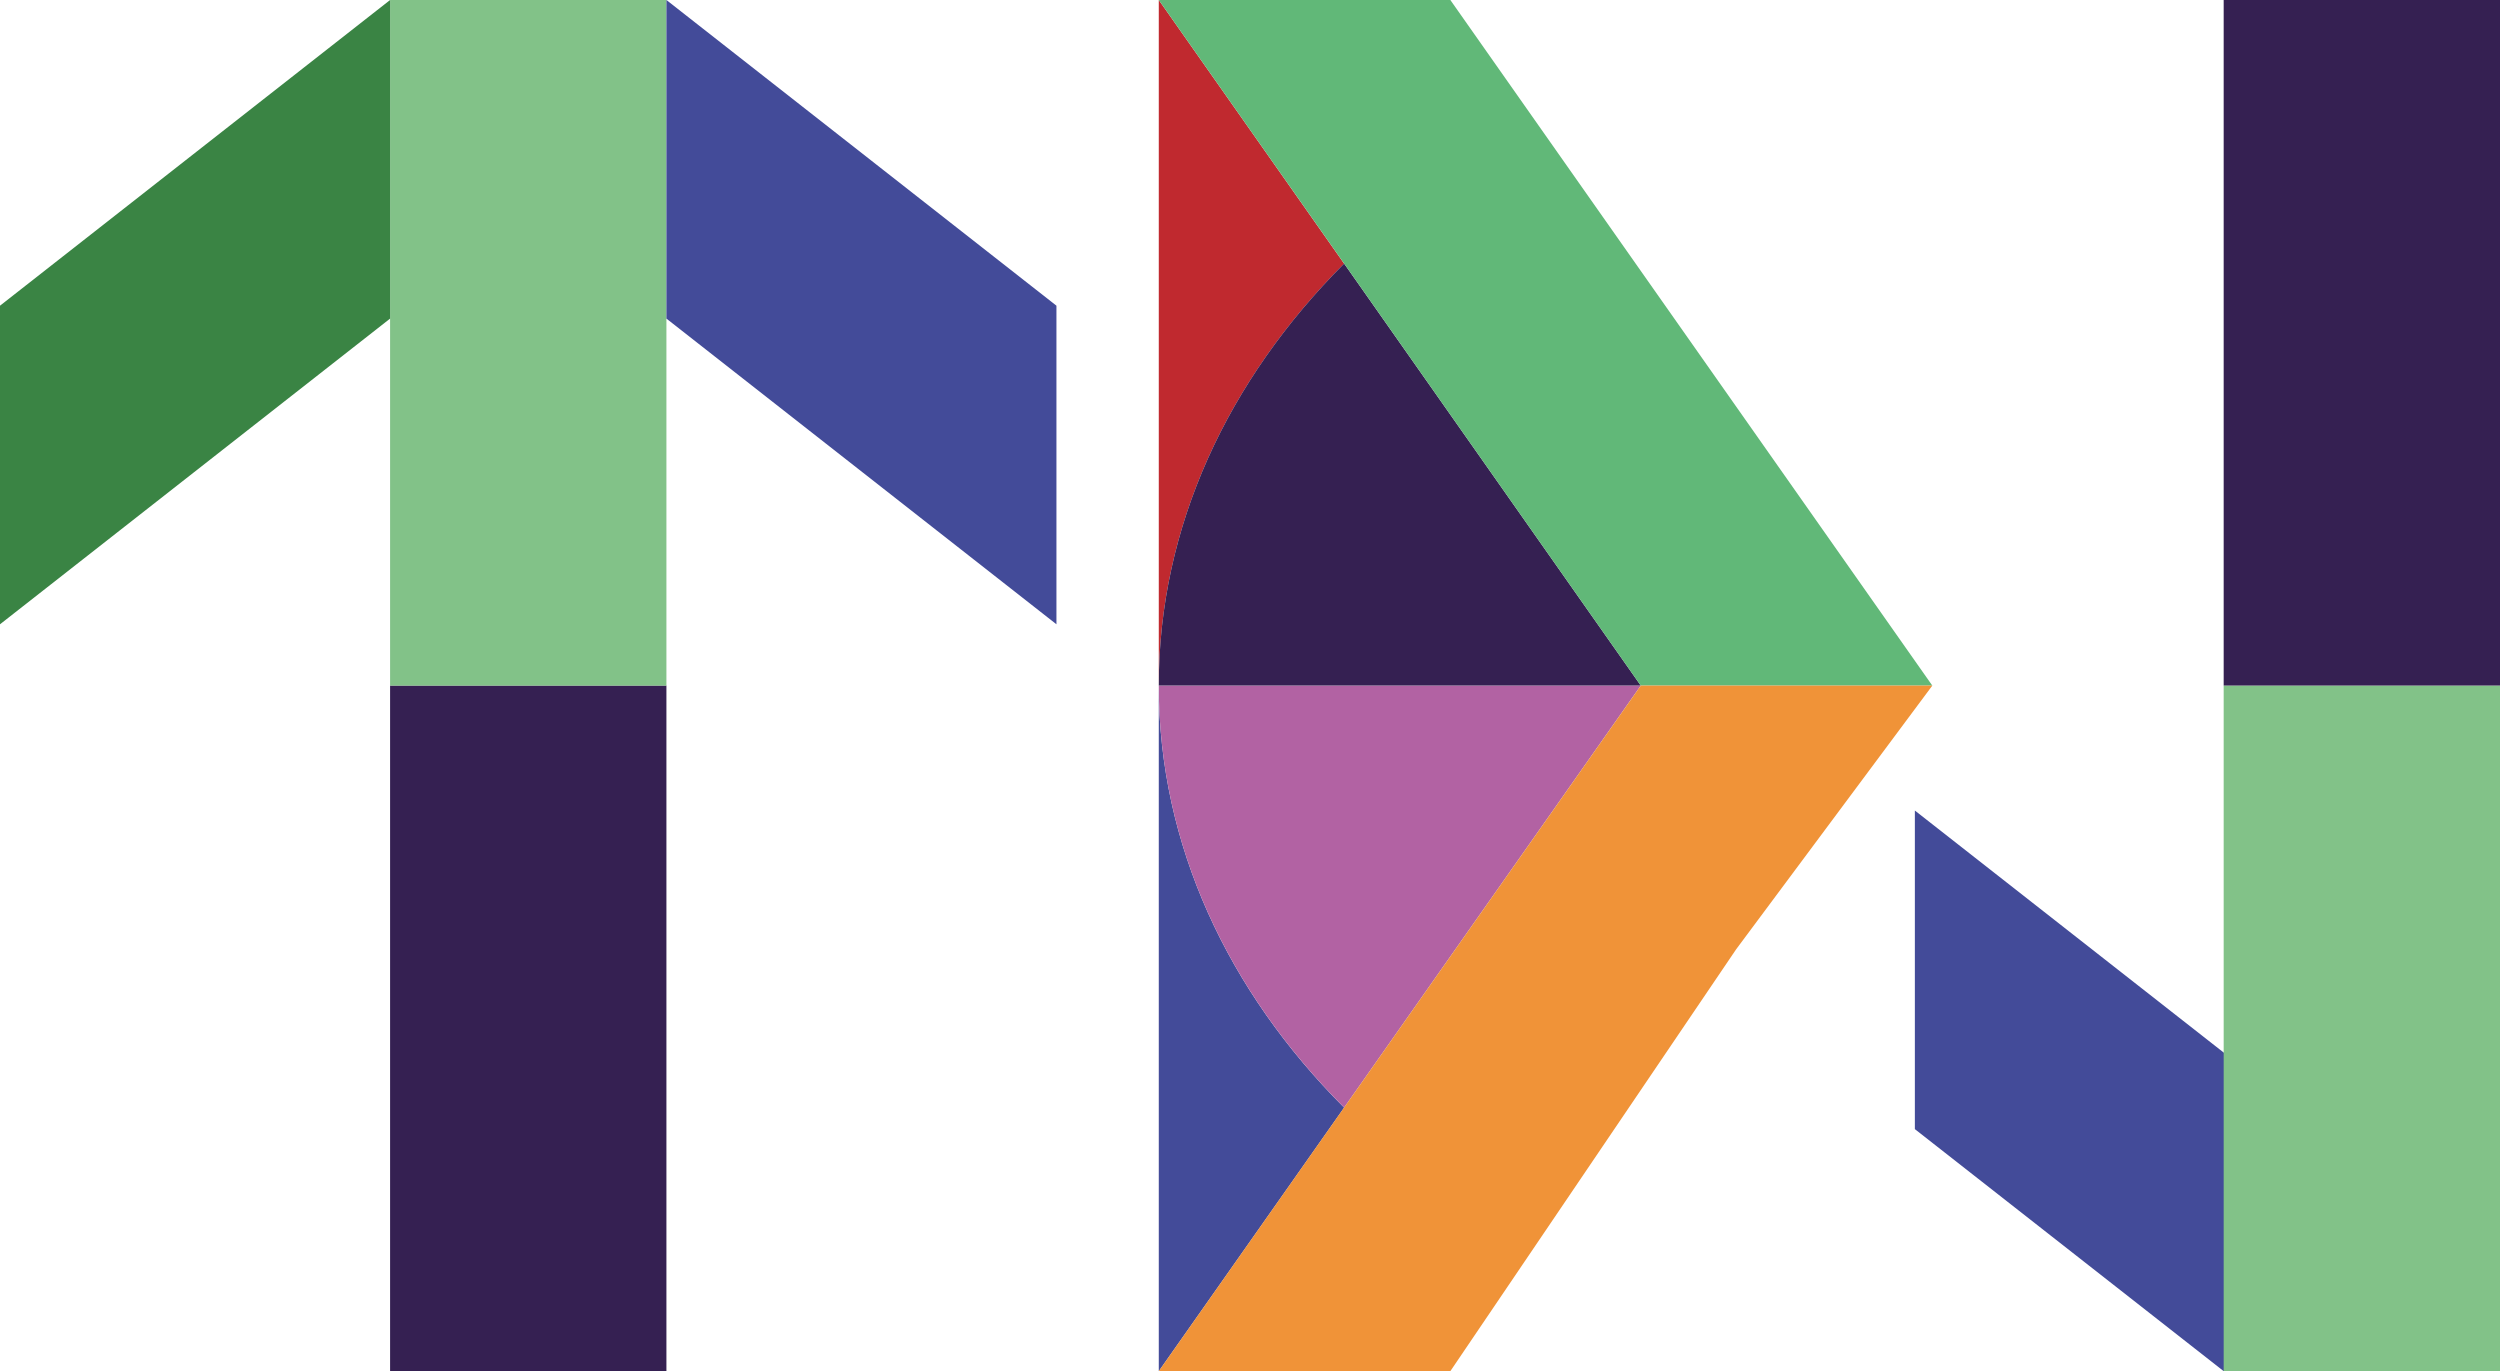 <?xml version="1.0" encoding="UTF-8"?>
<svg id="Calque_1" data-name="Calque 1" xmlns="http://www.w3.org/2000/svg" viewBox="0 0 360.81 197.89">
  <defs>
    <style>
      .cls-1 {
        fill: #f09338;
      }

      .cls-2 {
        fill: #b262a3;
      }

      .cls-3 {
        fill: #c0292f;
      }

      .cls-4 {
        fill: #434b99;
      }

      .cls-5 {
        fill: #3a8444;
      }

      .cls-6 {
        fill: #352052;
      }

      .cls-7 {
        fill: #61b878;
      }

      .cls-8 {
        fill: #82c288;
      }
    </style>
  </defs>
  <g>
    <g>
      <path class="cls-3" d="m167.24,0v98.95c0-22.97,9.99-44.11,26.75-60.9L167.24,0Z"/>
      <path class="cls-4" d="m167.24,98.95v98.95l26.75-38.04c-16.76-16.79-26.75-37.93-26.75-60.9Z"/>
      <path class="cls-2" d="m236.8,98.95h-69.56c0,22.97,9.99,44.11,26.75,60.9l42.81-60.9Z"/>
      <path class="cls-6" d="m193.99,38.04c-16.76,16.79-26.75,37.93-26.75,60.9h69.56l-42.81-60.9Z"/>
    </g>
    <polyline class="cls-7" points="278.88 98.95 236.8 98.95 193.99 38.04 167.24 0 209.32 0 278.88 98.95"/>
    <polyline class="cls-1" points="167.24 197.89 209.32 197.89 250.58 136.99 278.88 98.95 236.8 98.95 167.24 197.89"/>
  </g>
  <rect class="cls-6" x="26.76" y="128.48" width="98.95" height="39.88" transform="translate(224.66 72.18) rotate(90)"/>
  <rect class="cls-8" x="26.76" y="29.53" width="98.95" height="39.88" transform="translate(125.71 -26.76) rotate(90)"/>
  <g>
    <polygon class="cls-4" points="276.36 116.98 276.36 162.96 320.93 197.89 354.58 178.28 276.36 116.98"/>
    <g>
      <rect class="cls-8" x="291.4" y="128.48" width="98.95" height="39.88" transform="translate(192.45 489.29) rotate(-90)"/>
      <rect class="cls-6" x="291.4" y="29.53" width="98.95" height="39.88" transform="translate(291.4 390.34) rotate(-90)"/>
    </g>
  </g>
  <polygon class="cls-5" points="0 44.12 0 90.1 56.3 45.98 56.3 0 0 44.12"/>
  <polygon class="cls-4" points="152.47 44.12 96.18 0 96.18 45.98 152.47 90.1 152.47 44.12"/>
</svg>